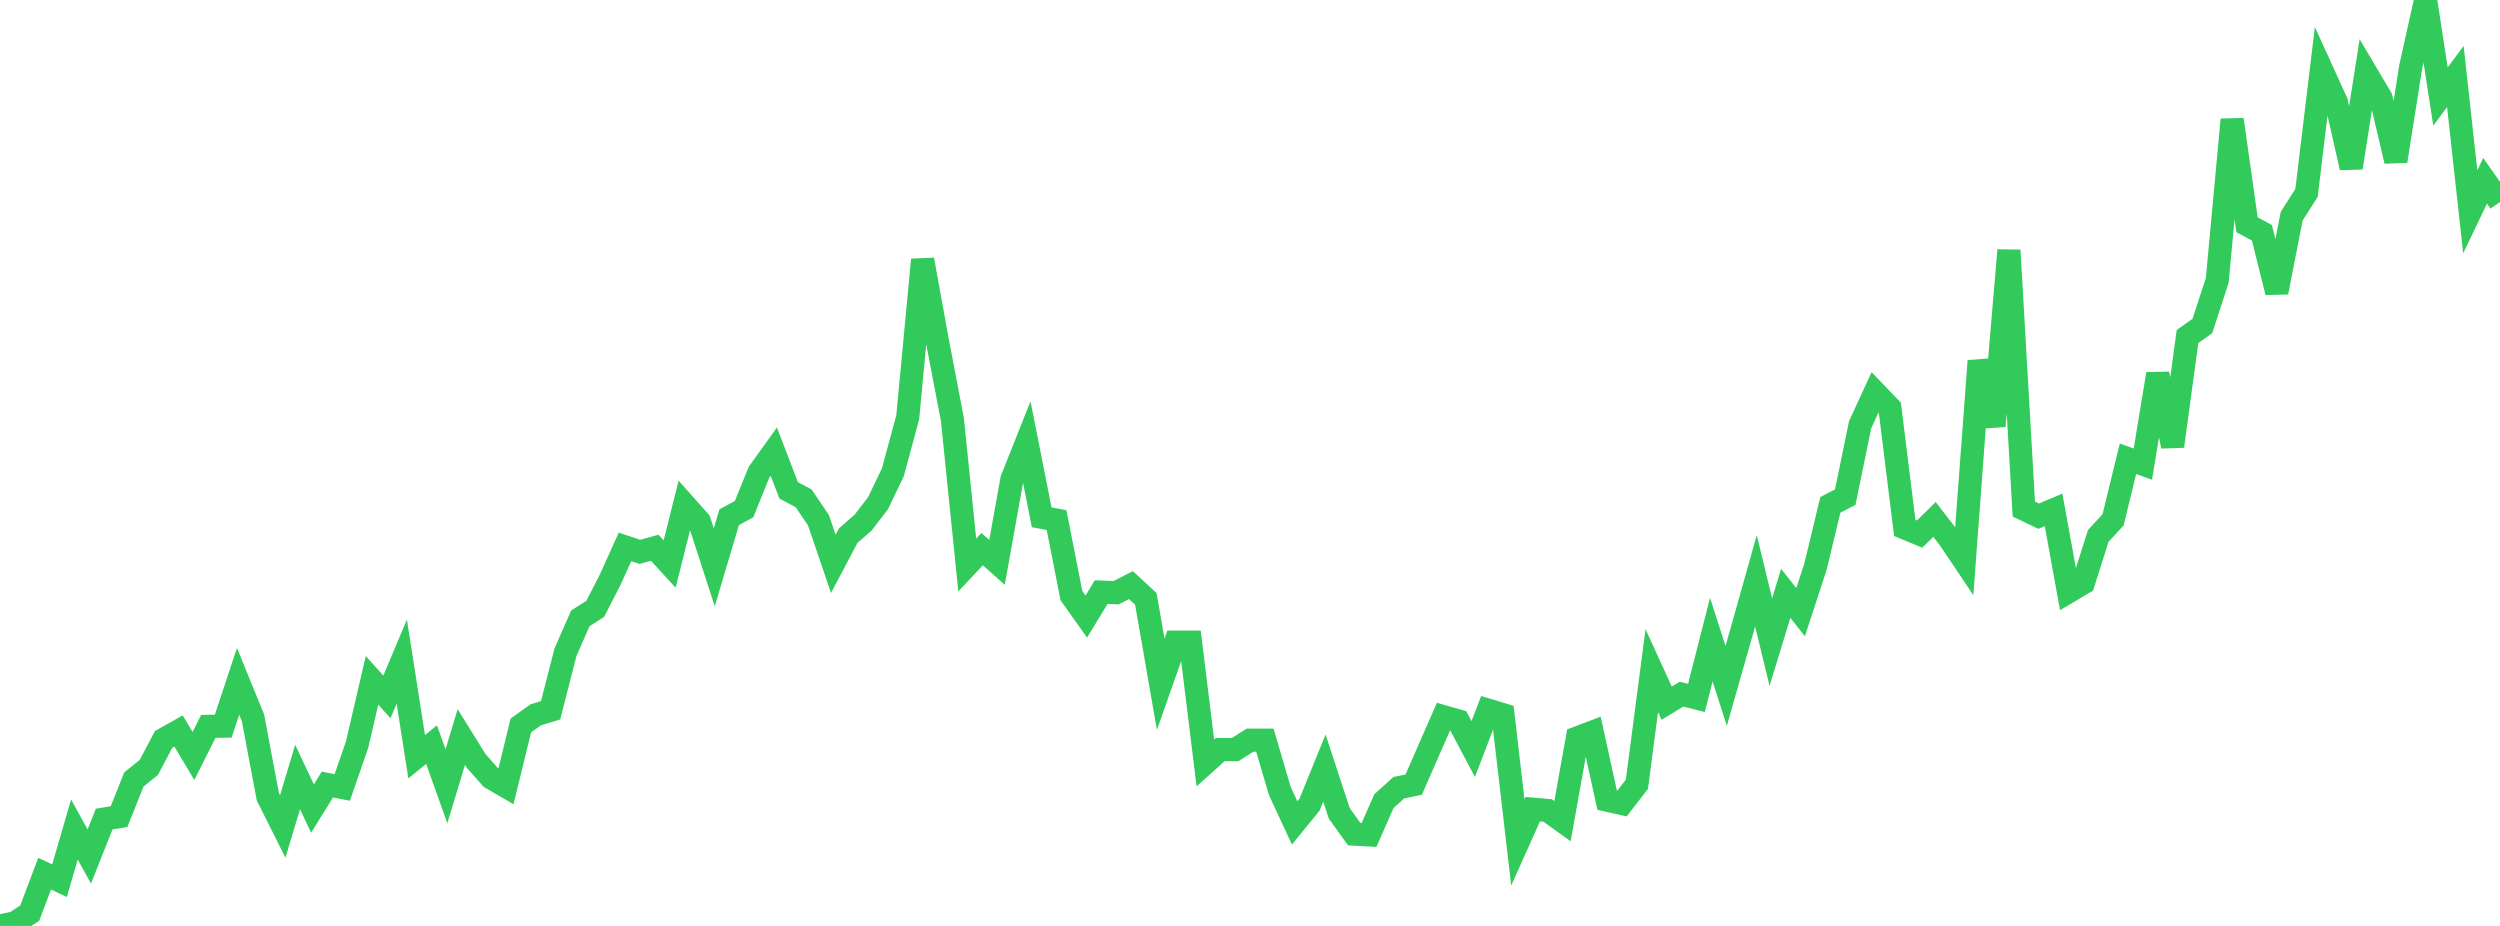 <?xml version="1.0" standalone="no"?>
<!DOCTYPE svg PUBLIC "-//W3C//DTD SVG 1.1//EN" "http://www.w3.org/Graphics/SVG/1.1/DTD/svg11.dtd">

<svg width="135" height="50" viewBox="0 0 135 50" preserveAspectRatio="none" 
  xmlns="http://www.w3.org/2000/svg"
  xmlns:xlink="http://www.w3.org/1999/xlink">


<polyline points="0.0, 50.0 0.804, 49.833 1.607, 49.305 2.411, 47.177 3.214, 47.559 4.018, 44.792 4.821, 46.252 5.625, 44.229 6.429, 44.098 7.232, 42.087 8.036, 41.442 8.839, 39.924 9.643, 39.474 10.446, 40.821 11.25, 39.224 12.054, 39.212 12.857, 36.791 13.661, 38.762 14.464, 43.026 15.268, 44.63 16.071, 41.958 16.875, 43.662 17.679, 42.365 18.482, 42.523 19.286, 40.199 20.089, 36.738 20.893, 37.636 21.696, 35.725 22.5, 40.863 23.304, 40.209 24.107, 42.459 24.911, 39.799 25.714, 41.091 26.518, 42.001 27.321, 42.467 28.125, 39.175 28.929, 38.6 29.732, 38.356 30.536, 35.217 31.339, 33.391 32.143, 32.877 32.946, 31.313 33.75, 29.533 34.554, 29.8 35.357, 29.58 36.161, 30.459 36.964, 27.254 37.768, 28.159 38.571, 30.635 39.375, 27.931 40.179, 27.495 40.982, 25.511 41.786, 24.389 42.589, 26.482 43.393, 26.905 44.196, 28.09 45.0, 30.446 45.804, 28.924 46.607, 28.222 47.411, 27.177 48.214, 25.507 49.018, 22.529 49.821, 14.024 50.625, 18.449 51.429, 22.649 52.232, 30.51 53.036, 29.652 53.839, 30.369 54.643, 25.885 55.446, 23.866 56.25, 27.933 57.054, 28.086 57.857, 32.163 58.661, 33.295 59.464, 31.973 60.268, 32.007 61.071, 31.596 61.875, 32.338 62.679, 36.953 63.482, 34.674 64.286, 34.674 65.089, 41.199 65.893, 40.478 66.696, 40.478 67.5, 39.97 68.304, 39.97 69.107, 42.704 69.911, 44.438 70.714, 43.454 71.518, 41.478 72.321, 43.923 73.125, 45.042 73.929, 45.086 74.732, 43.262 75.536, 42.537 76.339, 42.371 77.143, 40.534 77.946, 38.702 78.75, 38.932 79.554, 40.448 80.357, 38.35 81.161, 38.594 81.964, 45.492 82.768, 43.697 83.571, 43.765 84.375, 44.343 85.179, 39.846 85.982, 39.541 86.786, 43.208 87.589, 43.389 88.393, 42.35 89.196, 36.214 90.0, 37.972 90.804, 37.484 91.607, 37.69 92.411, 34.538 93.214, 37.038 94.018, 34.215 94.821, 31.363 95.625, 34.675 96.429, 32.041 97.232, 33.058 98.036, 30.602 98.839, 27.262 99.643, 26.846 100.446, 22.936 101.25, 21.19 102.054, 22.028 102.857, 28.507 103.661, 28.84 104.464, 28.048 105.268, 29.092 106.071, 30.288 106.875, 19.488 107.679, 23.006 108.482, 13.514 109.286, 27.489 110.089, 27.874 110.893, 27.534 111.696, 31.956 112.5, 31.48 113.304, 28.943 114.107, 28.067 114.911, 24.773 115.714, 25.063 116.518, 20.192 117.321, 24.098 118.125, 18.172 118.929, 17.602 119.732, 15.135 120.536, 6.457 121.339, 12.138 122.143, 12.569 122.946, 15.783 123.75, 11.675 124.554, 10.413 125.357, 3.742 126.161, 5.508 126.964, 9.055 127.768, 3.93 128.571, 5.288 129.375, 8.699 130.179, 3.607 130.982, 0.0 131.786, 5.214 132.589, 4.131 133.393, 11.438 134.196, 9.762 135.0, 10.908" fill="none" stroke="#32ca5b" stroke-width="1.25"/>

</svg>